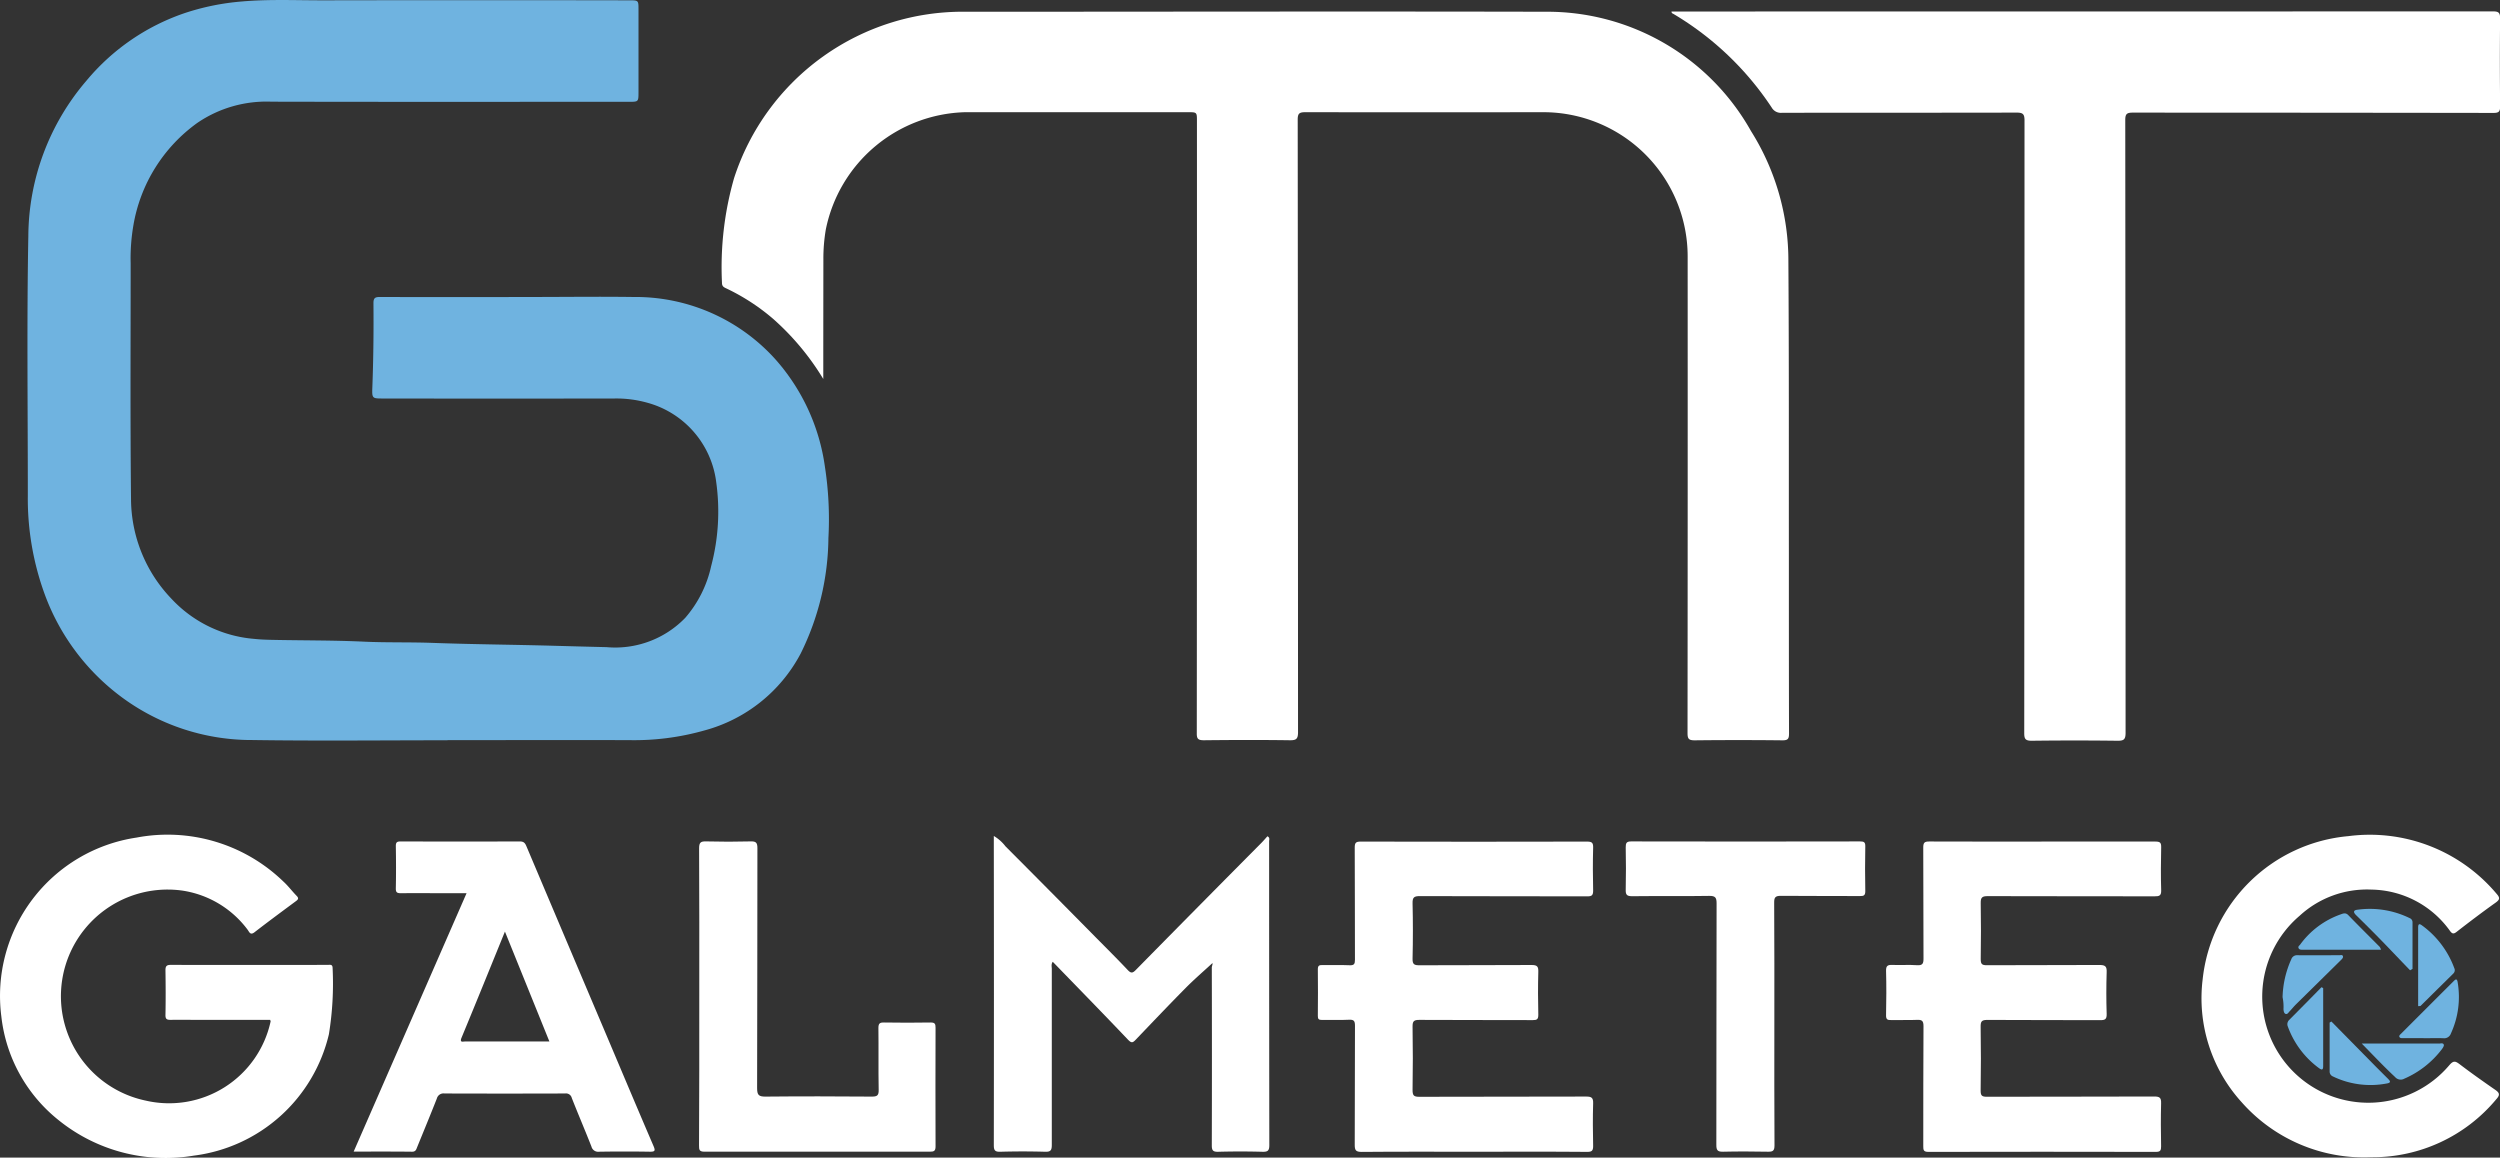 <?xml version="1.0" encoding="UTF-8"?>
<svg xmlns="http://www.w3.org/2000/svg" width="101.712" height="47.096" viewBox="0 0 101.712 47.096">
  <rect x="0" y="0" width="101.712" height="47.096" fill="#333333" stroke="none"/>
  <g id="Grupo_9990" data-name="Grupo 9990" transform="translate(-1121.858 -662.957)">
    <path id="Trazado_8507" data-name="Trazado 8507" d="M1159.771,693.075c-2.647,0-5.295.03-7.942-.01a8.89,8.89,0,0,1-5.283-1.721,9.1,9.1,0,0,1-3.15-4.174,11.356,11.356,0,0,1-.7-4.061c0-3.523-.044-7.048.021-10.57a9.785,9.785,0,0,1,2.358-6.292,8.939,8.939,0,0,1,4.008-2.759,9.872,9.872,0,0,1,2.3-.469c1.116-.1,2.233-.047,3.349-.049q6.211-.012,12.422,0c.389,0,.387,0,.387.376q0,1.677,0,3.353c0,.4,0,.4-.39.4-4.847,0-9.695.007-14.542-.005a4.992,4.992,0,0,0-3.011.859,6.453,6.453,0,0,0-2.609,4.184,7.936,7.936,0,0,0-.109,1.546c0,3.2-.02,6.4.015,9.6a5.887,5.887,0,0,0,1.633,4.022,5.17,5.17,0,0,0,3.382,1.645c.3.033.605.037.908.043,1.179.022,2.36.014,3.537.069.93.044,1.859.016,2.787.05,1.652.06,3.3.072,4.956.118.713.02,1.428.039,2.14.056a3.965,3.965,0,0,0,3.205-1.192,4.762,4.762,0,0,0,1.055-2.108,8.659,8.659,0,0,0,.207-3.4,3.842,3.842,0,0,0-2.815-3.247,4.667,4.667,0,0,0-1.322-.169q-4.709.008-9.417,0c-.443,0-.455,0-.438-.455.043-1.143.055-2.287.045-3.431,0-.217.084-.245.27-.244q3.018.008,6.037,0c1.422,0,2.844-.02,4.266,0a7.658,7.658,0,0,1,5.783,2.539,8.288,8.288,0,0,1,2.01,4.357,14.03,14.03,0,0,1,.144,2.909,10.8,10.8,0,0,1-1.125,4.694,6.269,6.269,0,0,1-3.952,3.145,10.459,10.459,0,0,1-2.986.386c-2.477-.009-4.955,0-7.432,0Z" transform="translate(-19.706)" fill="#6fb3e0"></path>
    <path id="Trazado_8508" data-name="Trazado 8508" d="M1673.211,686.675a10.541,10.541,0,0,0-2.041-2.447,8.524,8.524,0,0,0-1.9-1.236c-.1-.047-.179-.082-.18-.223a13.159,13.159,0,0,1,.491-4.264,9.779,9.779,0,0,1,9.466-6.771c7.843,0,15.687-.018,23.53,0a9.505,9.505,0,0,1,8.379,4.856,9.89,9.89,0,0,1,1.52,5.3c.027,4,.016,7.994.02,11.99,0,2.405,0,4.811.006,7.216,0,.217-.041.282-.271.28q-1.784-.02-3.568,0c-.241,0-.29-.062-.29-.294q.01-9.7.005-19.4a5.871,5.871,0,0,0-5.871-5.861q-4.843.006-9.686,0c-.24,0-.308.052-.308.3q.011,12.461.013,24.922c0,.277-.072.334-.336.33-1.162-.016-2.325-.013-3.488,0-.231,0-.3-.047-.295-.289q.011-12.448.006-24.9c0-.364,0-.363-.37-.363h-9.069a5.947,5.947,0,0,0-5.659,4.767,7.025,7.025,0,0,0-.1,1.225C1673.213,683.419,1673.211,685.01,1673.211,686.675Z" transform="translate(-517.858 -8.299)" fill="#fff"></path>
    <path id="Trazado_8509" data-name="Trazado 8509" d="M2388.874,671.5h.678q16.367,0,32.735-.005c.229,0,.3.043.3.287-.015,1.189-.013,2.379,0,3.568,0,.222-.05.276-.274.276q-7.339-.011-14.677-.012c-.249,0-.3.067-.3.306q.01,12.462.013,24.924c0,.28-.077.328-.335.325q-1.744-.022-3.488,0c-.257,0-.3-.079-.3-.313q.009-12.462.011-24.924c0-.263-.069-.319-.324-.319-3.184.009-6.368,0-9.552.009a.427.427,0,0,1-.408-.212,12.338,12.338,0,0,0-4-3.812C2388.919,671.579,2388.878,671.575,2388.874,671.5Z" transform="translate(-1199.012 -8.075)" fill="#fff"></path>
    <path id="Trazado_8510" data-name="Trazado 8510" d="M1132.852,1303.51h-2.946c-.367,0-.733-.007-1.1,0-.156,0-.219-.024-.216-.2.012-.608.009-1.216,0-1.824,0-.165.053-.213.215-.213q3.193.007,6.385,0c.091,0,.2-.036.2.131a12.862,12.862,0,0,1-.151,2.693,6.478,6.478,0,0,1-5.493,4.936,6.927,6.927,0,0,1-5.5-1.44,6.282,6.282,0,0,1-2.333-4.219,6.512,6.512,0,0,1,5.5-7.28,6.773,6.773,0,0,1,5.971,1.785c.2.182.36.4.546.589.086.089.066.139-.026.207-.566.42-1.134.838-1.691,1.27-.173.135-.213-.011-.279-.1a4.06,4.06,0,0,0-2.635-1.591,4.339,4.339,0,0,0-1.512,8.541,4.225,4.225,0,0,0,5.082-3.226C1132.868,1303.562,1132.858,1303.543,1132.852,1303.51Z" transform="translate(0 -599.06)" fill="#fff"></path>
    <path id="Trazado_8511" data-name="Trazado 8511" d="M2127.143,1313.4c-1.521,0-3.041-.007-4.561.007-.248,0-.285-.072-.284-.3.01-1.609,0-3.219.01-4.829,0-.2-.043-.258-.246-.248-.366.019-.733,0-1.1.008-.129,0-.166-.035-.165-.164.006-.635.008-1.27,0-1.9,0-.156.067-.171.193-.169.366.006.734-.008,1.1.008.182.008.218-.054.217-.223-.006-1.52,0-3.04-.009-4.56,0-.2.044-.249.247-.248q4.6.011,9.2,0c.2,0,.259.041.253.248-.016.581-.013,1.162,0,1.744,0,.187-.049.237-.237.236-2.271-.007-4.543,0-6.815-.01-.234,0-.3.051-.295.291q.027,1.126,0,2.253c-.006.236.072.271.283.27,1.52-.009,3.041,0,4.561-.011.232,0,.278.066.272.282-.016.581-.014,1.163,0,1.744,0,.181-.053.217-.223.216-1.538-.006-3.076,0-4.615-.009-.221,0-.281.049-.278.275.015.858.014,1.717,0,2.575,0,.217.042.28.272.279,2.263-.01,4.525,0,6.788-.01.214,0,.294.041.287.274-.017.581-.013,1.162,0,1.743,0,.193-.06.235-.243.234C2130.22,1313.392,2128.681,1313.4,2127.143,1313.4Z" transform="translate(-945.323 -603.585)" fill="#fff"></path>
    <path id="Trazado_8512" data-name="Trazado 8512" d="M2557.876,1300.78c1.538,0,3.076,0,4.614,0,.193,0,.235.051.231.236-.012.581-.018,1.163,0,1.743.008.228-.081.25-.271.249-2.262-.005-4.524,0-6.787-.008-.219,0-.288.049-.284.276.014.76.012,1.52,0,2.28,0,.2.041.256.247.255,1.529-.009,3.058,0,4.587-.01.242,0,.3.065.29.3q-.027.844,0,1.69c.008.225-.073.256-.27.255-1.529-.007-3.058,0-4.587-.01-.232,0-.273.065-.27.282q.021,1.3,0,2.6c0,.206.059.244.253.244,2.271-.007,4.543,0,6.814-.01.228,0,.281.06.275.28-.016.581-.011,1.162,0,1.743,0,.162-.023.231-.214.23q-4.627-.01-9.255,0c-.2,0-.207-.079-.207-.233,0-1.627,0-3.255.009-4.882,0-.218-.064-.265-.265-.256-.348.016-.7,0-1.046.008-.156.005-.216-.024-.212-.2.013-.6.016-1.2,0-1.8-.006-.216.075-.251.262-.243.33.014.663-.013.992.011.235.017.271-.069.269-.282-.01-1.5,0-3-.01-4.506,0-.2.05-.246.248-.245C2554.818,1300.784,2556.347,1300.78,2557.876,1300.78Z" transform="translate(-1352.936 -603.584)" fill="#fff"></path>
    <path id="Trazado_8513" data-name="Trazado 8513" d="M1884.112,1301.8c-.365.337-.743.661-1.091,1.014-.685.692-1.357,1.4-2.027,2.1-.124.131-.176.145-.316,0-1.009-1.061-2.032-2.108-3.061-3.169-.073.1-.039.2-.039.288q0,3.581,0,7.161c0,.219-.045.287-.274.28q-.912-.027-1.824,0c-.223.006-.261-.068-.261-.271q.009-6.035,0-12.07v-.507a1.666,1.666,0,0,1,.474.421q1.846,1.851,3.681,3.712c.434.438.871.873,1.294,1.321.128.135.195.134.326,0q2.548-2.59,5.108-5.168c.088-.089.169-.185.249-.273.111.056.069.137.069.2q0,6.182.008,12.365c0,.229-.065.277-.283.271q-.9-.025-1.8,0c-.222.006-.258-.07-.257-.269q.01-3.621,0-7.242C1884.1,1301.9,1884.132,1301.823,1884.112,1301.8Z" transform="translate(-712.928 -599.658)" fill="#fff"></path>
    <path id="Trazado_8514" data-name="Trazado 8514" d="M1389.9,1313.392l4.593-10.512h-.712c-.653,0-1.306-.006-1.958,0-.163,0-.211-.035-.208-.2.012-.572.01-1.144,0-1.716,0-.154.044-.19.193-.19q2.428.008,4.855,0c.179,0,.221.089.275.218q1.578,3.732,3.16,7.461c.665,1.57,1.326,3.143,2,4.71.079.186.071.237-.146.234q-1.032-.017-2.065,0a.281.281,0,0,1-.313-.209c-.26-.661-.539-1.314-.8-1.976a.241.241,0,0,0-.269-.184q-2.455.008-4.909,0a.28.28,0,0,0-.312.205c-.26.661-.532,1.318-.8,1.976-.04.1-.06.189-.209.188C1391.5,1313.388,1390.718,1313.392,1389.9,1313.392Zm6.154-8.951c-.6,1.476-1.178,2.9-1.765,4.317-.088.212.056.154.146.155.795,0,1.589,0,2.384,0h1.044Z" transform="translate(-253.653 -603.583)" fill="#fff"></path>
    <path id="Trazado_8515" data-name="Trazado 8515" d="M2797.719,1309.2a6.642,6.642,0,0,1-5.286-2.24,6.29,6.29,0,0,1-1.585-5,6.545,6.545,0,0,1,5.929-5.824,6.739,6.739,0,0,1,6.029,2.345c.139.158.141.233-.039.361-.538.383-1.065.782-1.586,1.188-.127.1-.184.078-.27-.037a4,4,0,0,0-3.2-1.682,4.044,4.044,0,0,0-2.917,1.064,4.317,4.317,0,1,0,6.09,6.079c.158-.182.236-.177.413-.043.475.362.964.707,1.455,1.047.178.123.2.209.043.381A6.543,6.543,0,0,1,2797.719,1309.2Z" transform="translate(-1579.375 -599.161)" fill="#fff"></path>
    <path id="Trazado_8516" data-name="Trazado 8516" d="M1651.79,1307.048c0-2,.005-4.005-.007-6.008,0-.246.07-.288.293-.282q.9.024,1.8,0c.221-.006.279.049.279.275-.008,3.254,0,6.509-.012,9.763,0,.276.063.348.343.345,1.439-.015,2.879-.011,4.319,0,.214,0,.289-.037.284-.272-.016-.84,0-1.681-.011-2.521,0-.178.051-.225.225-.222q.952.016,1.9,0c.174,0,.2.057.2.214q-.008,2.414,0,4.828c0,.188-.067.214-.229.214q-4.587-.006-9.174,0c-.21,0-.22-.08-.22-.247Q1651.794,1310.093,1651.79,1307.048Z" transform="translate(-501.482 -603.569)" fill="#fff"></path>
    <path id="Trazado_8517" data-name="Trazado 8517" d="M2360.218,1308.215c0,1.645-.005,3.29.006,4.934,0,.224-.072.259-.268.255-.608-.011-1.216-.015-1.823,0-.227.006-.276-.062-.275-.281.007-3.272,0-6.543.01-9.815,0-.231-.039-.316-.3-.312-1.045.018-2.092,0-3.138.013-.219,0-.264-.064-.259-.269.014-.572.011-1.144,0-1.716,0-.177.027-.245.227-.244q4.653.01,9.306,0c.156,0,.218.027.214.2q-.018.911,0,1.823c0,.18-.065.2-.217.2-1.073-.005-2.146,0-3.218-.009-.229,0-.274.065-.272.282C2360.222,1304.926,2360.218,1306.57,2360.218,1308.215Z" transform="translate(-1166.171 -603.59)" fill="#fff"></path>
    <path id="Trazado_8518" data-name="Trazado 8518" d="M2887.817,1437.256l1.764,1.792c.176.178.354.354.531.531.089.089.159.168-.046.2a3.52,3.52,0,0,1-2.189-.288.213.213,0,0,1-.131-.21c0-.66,0-1.321,0-1.981Z" transform="translate(-1671.107 -732.74)" fill="#6fb3e0"></path>
    <path id="Trazado_8519" data-name="Trazado 8519" d="M2867.43,1356.782h-3.193c-.063,0-.134,0-.163-.067s.031-.1.062-.138a3.456,3.456,0,0,1,1.644-1.231c.108-.038.207-.085.316.026.422.436.854.863,1.281,1.294A.567.567,0,0,1,2867.43,1356.782Z" transform="translate(-1648.7 -655.185)" fill="#6fb3e0"></path>
    <path id="Trazado_8520" data-name="Trazado 8520" d="M2954.826,1366.83c0-1.081,0-2.142,0-3.2,0-.173.067-.155.171-.075a3.737,3.737,0,0,1,1.3,1.73.185.185,0,0,1-.041.218q-.667.658-1.333,1.317C2954.908,1366.827,2954.885,1366.823,2954.826,1366.83Z" transform="translate(-1734.586 -662.937)" fill="#6fb3e0"></path>
    <path id="Trazado_8521" data-name="Trazado 8521" d="M2852.1,1388.686a3.983,3.983,0,0,1,.355-1.544.242.242,0,0,1,.242-.164c.572.006,1.143,0,1.715,0,.049,0,.119-.027.142.034s-.031.115-.075.159q-.92.908-1.842,1.815c-.088.088-.165.187-.252.276-.047.048-.093.138-.171.1-.06-.031-.072-.118-.077-.191A1.893,1.893,0,0,0,2852.1,1388.686Z" transform="translate(-1637.376 -685.158)" fill="#6fb3e0"></path>
    <path id="Trazado_8522" data-name="Trazado 8522" d="M2908.6,1354.538c-.389-.4-.775-.811-1.167-1.213q-.506-.518-1.024-1.024c-.14-.136-.113-.212.067-.229a3.68,3.68,0,0,1,2.108.344.178.178,0,0,1,.115.165q0,.948,0,1.9Z" transform="translate(-1688.688 -652.105)" fill="#6fb3e0"></path>
    <path id="Trazado_8523" data-name="Trazado 8523" d="M2941.467,1407.813h-.831c-.053,0-.115.009-.147-.043s.023-.1.058-.131q1.069-1.071,2.141-2.14c.071-.071.139-.134.167.039a3.556,3.556,0,0,1-.275,2.087.288.288,0,0,1-.311.192c-.268-.01-.536,0-.8,0Z" transform="translate(-1721.008 -702.62)" fill="#6fb3e0"></path>
    <path id="Trazado_8524" data-name="Trazado 8524" d="M2912.085,1453.876h.711c.814,0,1.628,0,2.442,0,.065,0,.161-.038.186.05.013.045-.034.117-.068.165a3.829,3.829,0,0,1-1.539,1.214.3.3,0,0,1-.377-.069C2912.991,1454.818,2912.571,1454.372,2912.085,1453.876Z" transform="translate(-1694.14 -748.462)" fill="#6fb3e0"></path>
    <path id="Trazado_8525" data-name="Trazado 8525" d="M2857.169,1411.341q0,1.59,0,3.179c0,.17-.069.153-.174.075a3.628,3.628,0,0,1-1.263-1.687.24.24,0,0,1,.055-.271q.659-.663,1.313-1.331Z" transform="translate(-1640.793 -708.184)" fill="#6fb3e0"></path>
  </g>
</svg>
